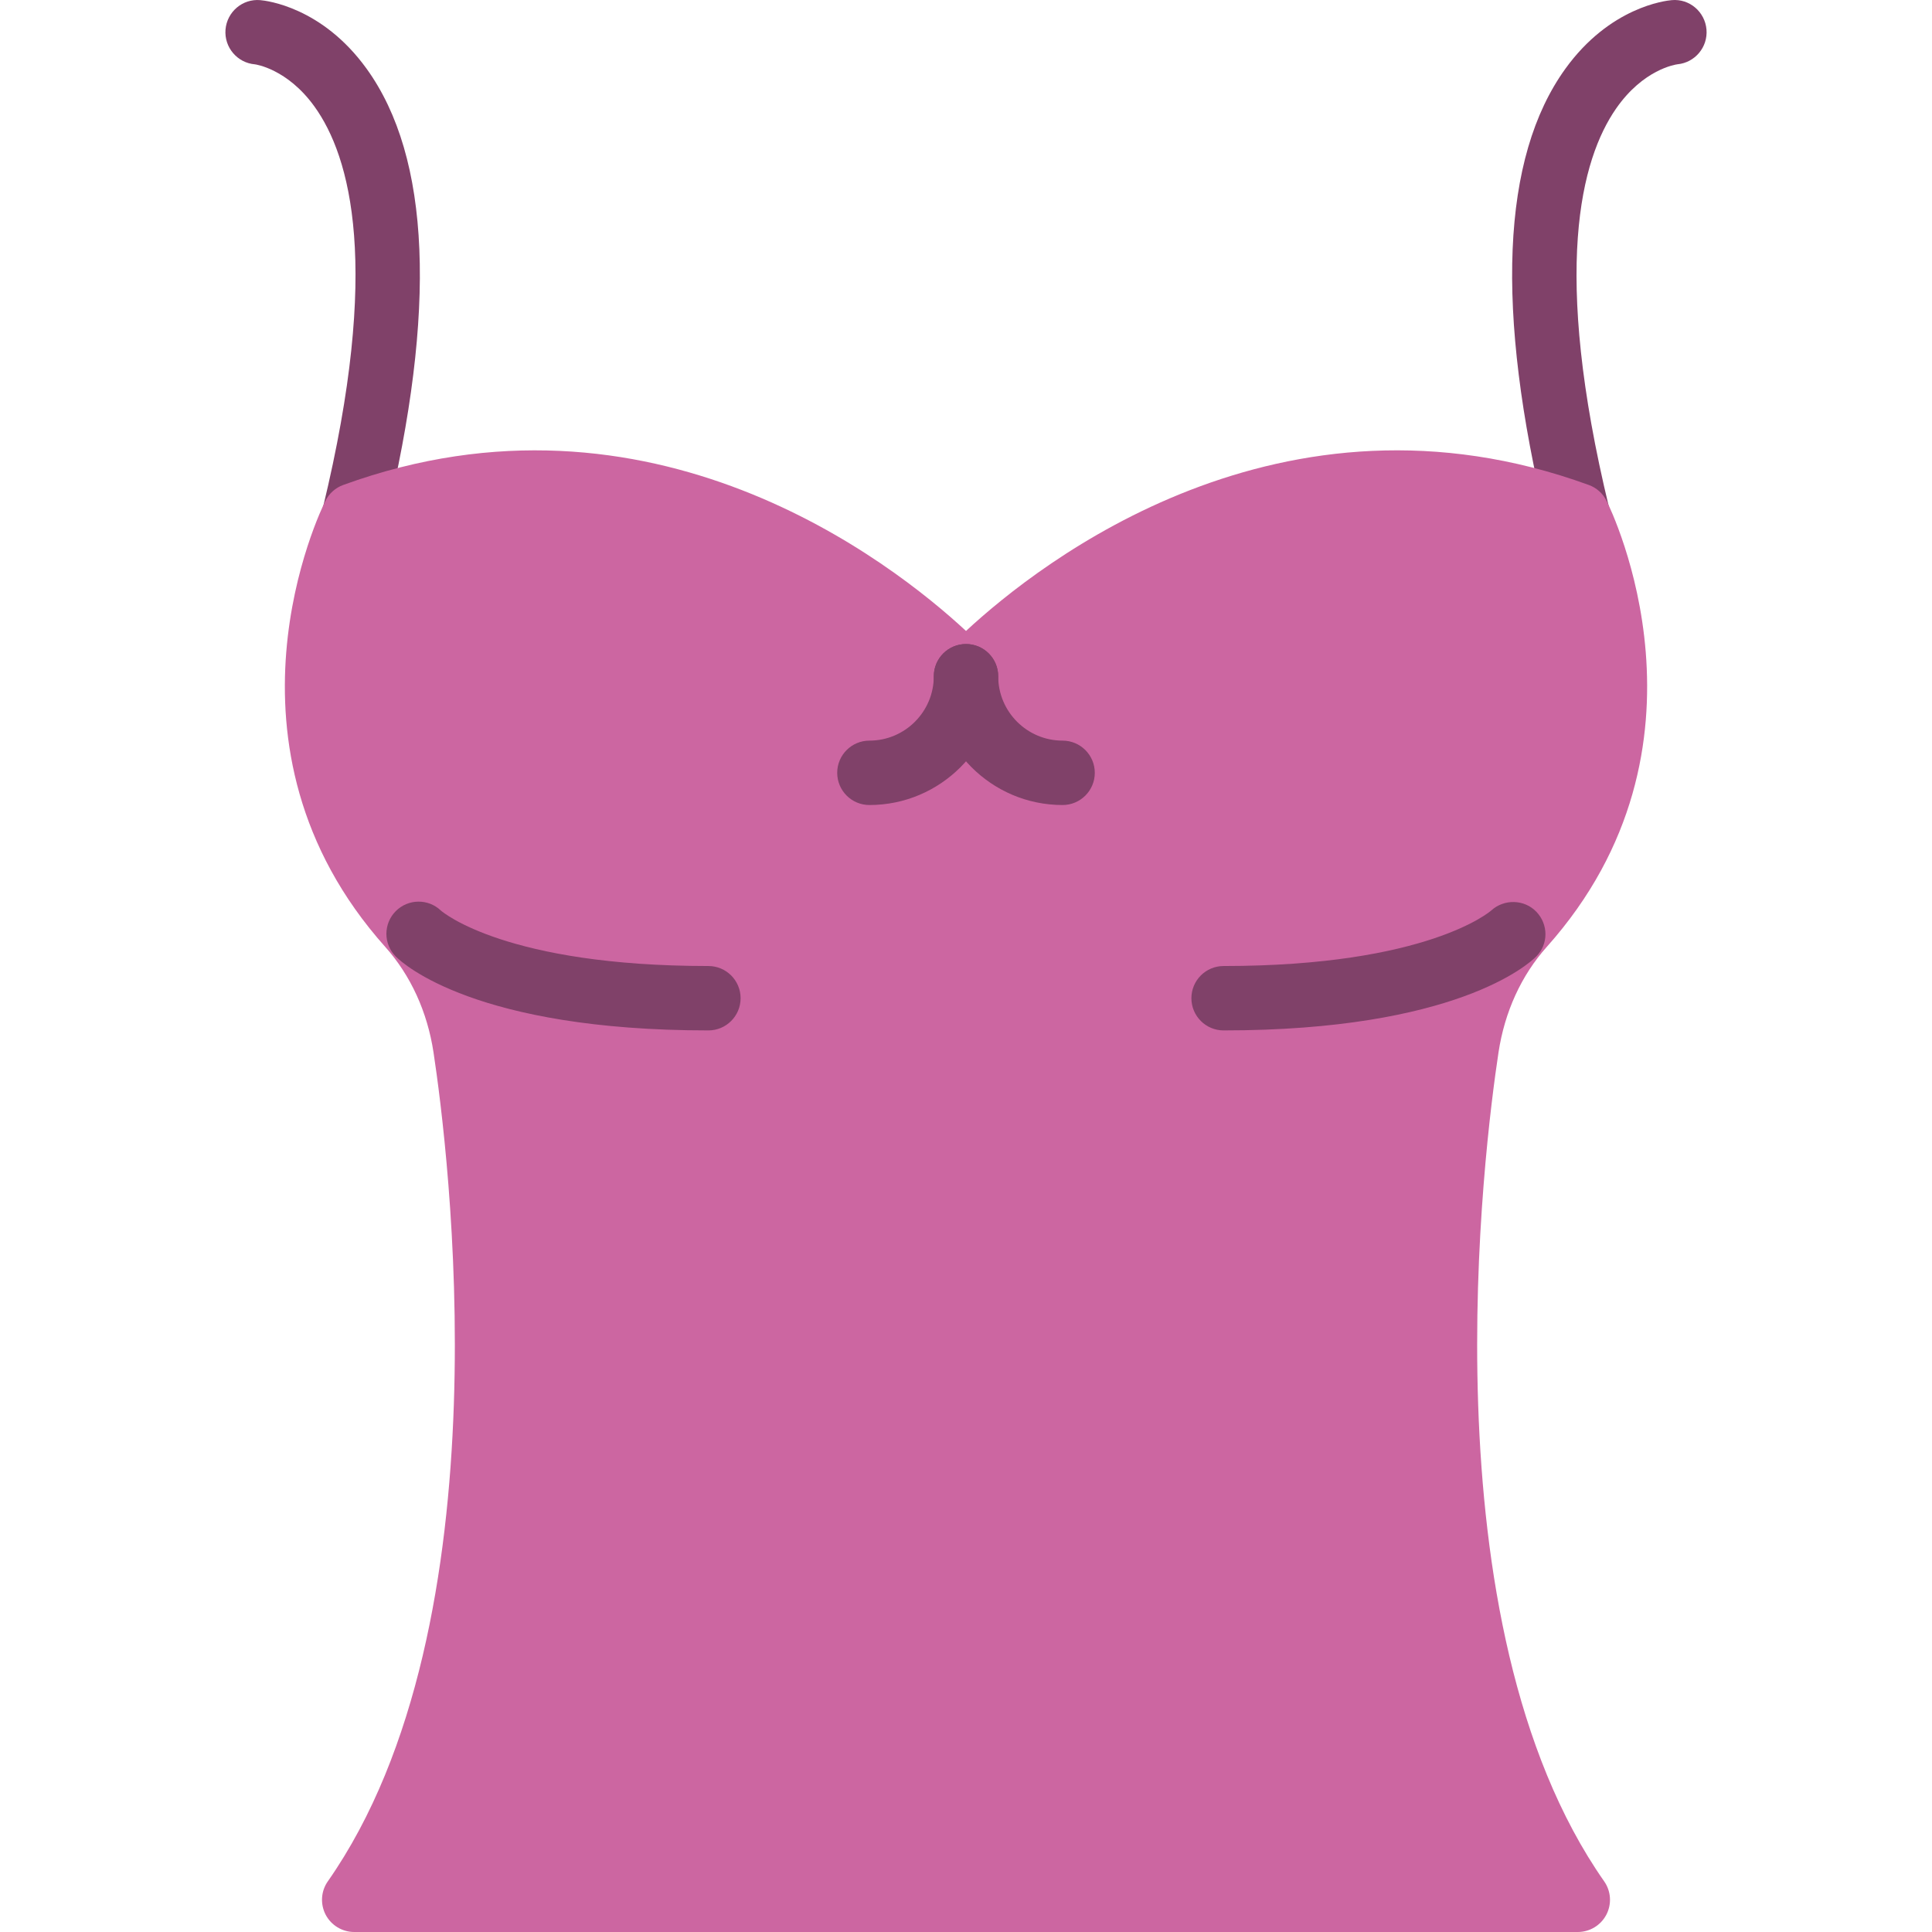 <?xml version="1.0" encoding="iso-8859-1"?>
<!-- Uploaded to: SVG Repo, www.svgrepo.com, Generator: SVG Repo Mixer Tools -->
<svg height="800px" width="800px" version="1.1" id="Layer_1" xmlns="http://www.w3.org/2000/svg" xmlns:xlink="http://www.w3.org/1999/xlink" 
	 viewBox="0 0 512.012 512.012" xml:space="preserve">
<g transform="translate(0 -1)">
	<g>
		<path style="fill:#804169;" d="M93.881,146.077c-0.666,0-1.34-0.077-2.014-0.239c-4.582-1.109-7.398-5.726-6.289-10.3
			c15.462-63.872,7.305-93.082-2.261-106.334C76.089,19.178,67.65,18.06,67.564,18.052c-4.693-0.393-8.183-4.523-7.799-9.216
			c0.393-4.693,4.506-8.218,9.216-7.799c1.638,0.145,16.367,1.809,28.177,18.176c16.964,23.509,18.645,64,5.009,120.337
			C101.22,143.458,97.73,146.077,93.881,146.077"/>
		<path style="fill:#804169;" d="M418.131,146.077c-3.849,0-7.339-2.62-8.286-6.528c-13.636-56.337-11.955-96.828,5.009-120.337
			c11.81-16.367,26.539-18.031,28.177-18.176c4.719-0.435,8.823,3.106,9.216,7.799c0.384,4.651-3.038,8.747-7.672,9.199
			c-0.597,0.077-9.088,1.357-16.299,11.759c-9.276,13.38-17.126,42.598-1.843,105.745c1.109,4.574-1.707,9.19-6.289,10.3
			C419.47,146,418.796,146.077,418.131,146.077"/>
	</g>
	<path style="fill:#CC66A1;" d="M388.685,278.644h0.085H388.685z M418.142,513.012H93.875c-3.183,0-6.101-1.775-7.578-4.591
		c-1.459-2.825-1.246-6.229,0.58-8.832c47.966-68.531,31.753-195.004,28.015-219.665c-1.63-10.761-6.059-20.437-12.791-27.972
		C54.588,198.747,84.924,136.36,86.238,133.731c0.981-1.954,2.671-3.465,4.719-4.207c81.459-29.619,145.28,20.361,165.052,38.69
		c19.772-18.33,83.584-68.318,165.043-38.69c2.056,0.742,3.738,2.253,4.719,4.207c1.314,2.628,31.659,65.015-15.863,118.221
		c-6.733,7.535-11.153,17.212-12.783,27.972c-3.738,24.661-19.959,151.134,28.006,219.665c1.826,2.603,2.048,6.007,0.58,8.832
		C424.243,511.237,421.325,513.012,418.142,513.012L418.142,513.012z"/>
	<g>
		<path style="fill:#804169;" d="M187.739,274.077c-61.491,0-80.836-17.562-82.833-19.567c-3.337-3.337-3.337-8.73,0-12.066
			c3.294-3.285,8.602-3.328,11.938-0.128c0.597,0.521,17.459,14.694,70.895,14.694c4.71,0,8.533,3.823,8.533,8.533
			S192.45,274.077,187.739,274.077"/>
		<path style="fill:#804169;" d="M324.273,274.077c-4.71,0-8.533-3.823-8.533-8.533s3.823-8.533,8.533-8.533
			c54.153,0,70.75-14.558,70.912-14.703c3.422-3.123,8.789-3.004,11.989,0.341c3.2,3.354,3.209,8.585-0.068,11.861
			C405.109,256.516,385.764,274.077,324.273,274.077"/>
		<path style="fill:#804169;" d="M230.406,214.344c-4.71,0-8.533-3.823-8.533-8.533s3.823-8.533,8.533-8.533
			c9.412,0,17.067-7.654,17.067-17.067c0-4.71,3.823-8.533,8.533-8.533c4.71,0,8.533,3.823,8.533,8.533
			C264.539,199.035,249.23,214.344,230.406,214.344"/>
		<path style="fill:#804169;" d="M281.606,214.344c-18.825,0-34.133-15.309-34.133-34.133c0-4.71,3.823-8.533,8.533-8.533
			c4.71,0,8.533,3.823,8.533,8.533c0,9.412,7.654,17.067,17.067,17.067c4.71,0,8.533,3.823,8.533,8.533
			S286.316,214.344,281.606,214.344"/>
	</g>
</g>
</svg>